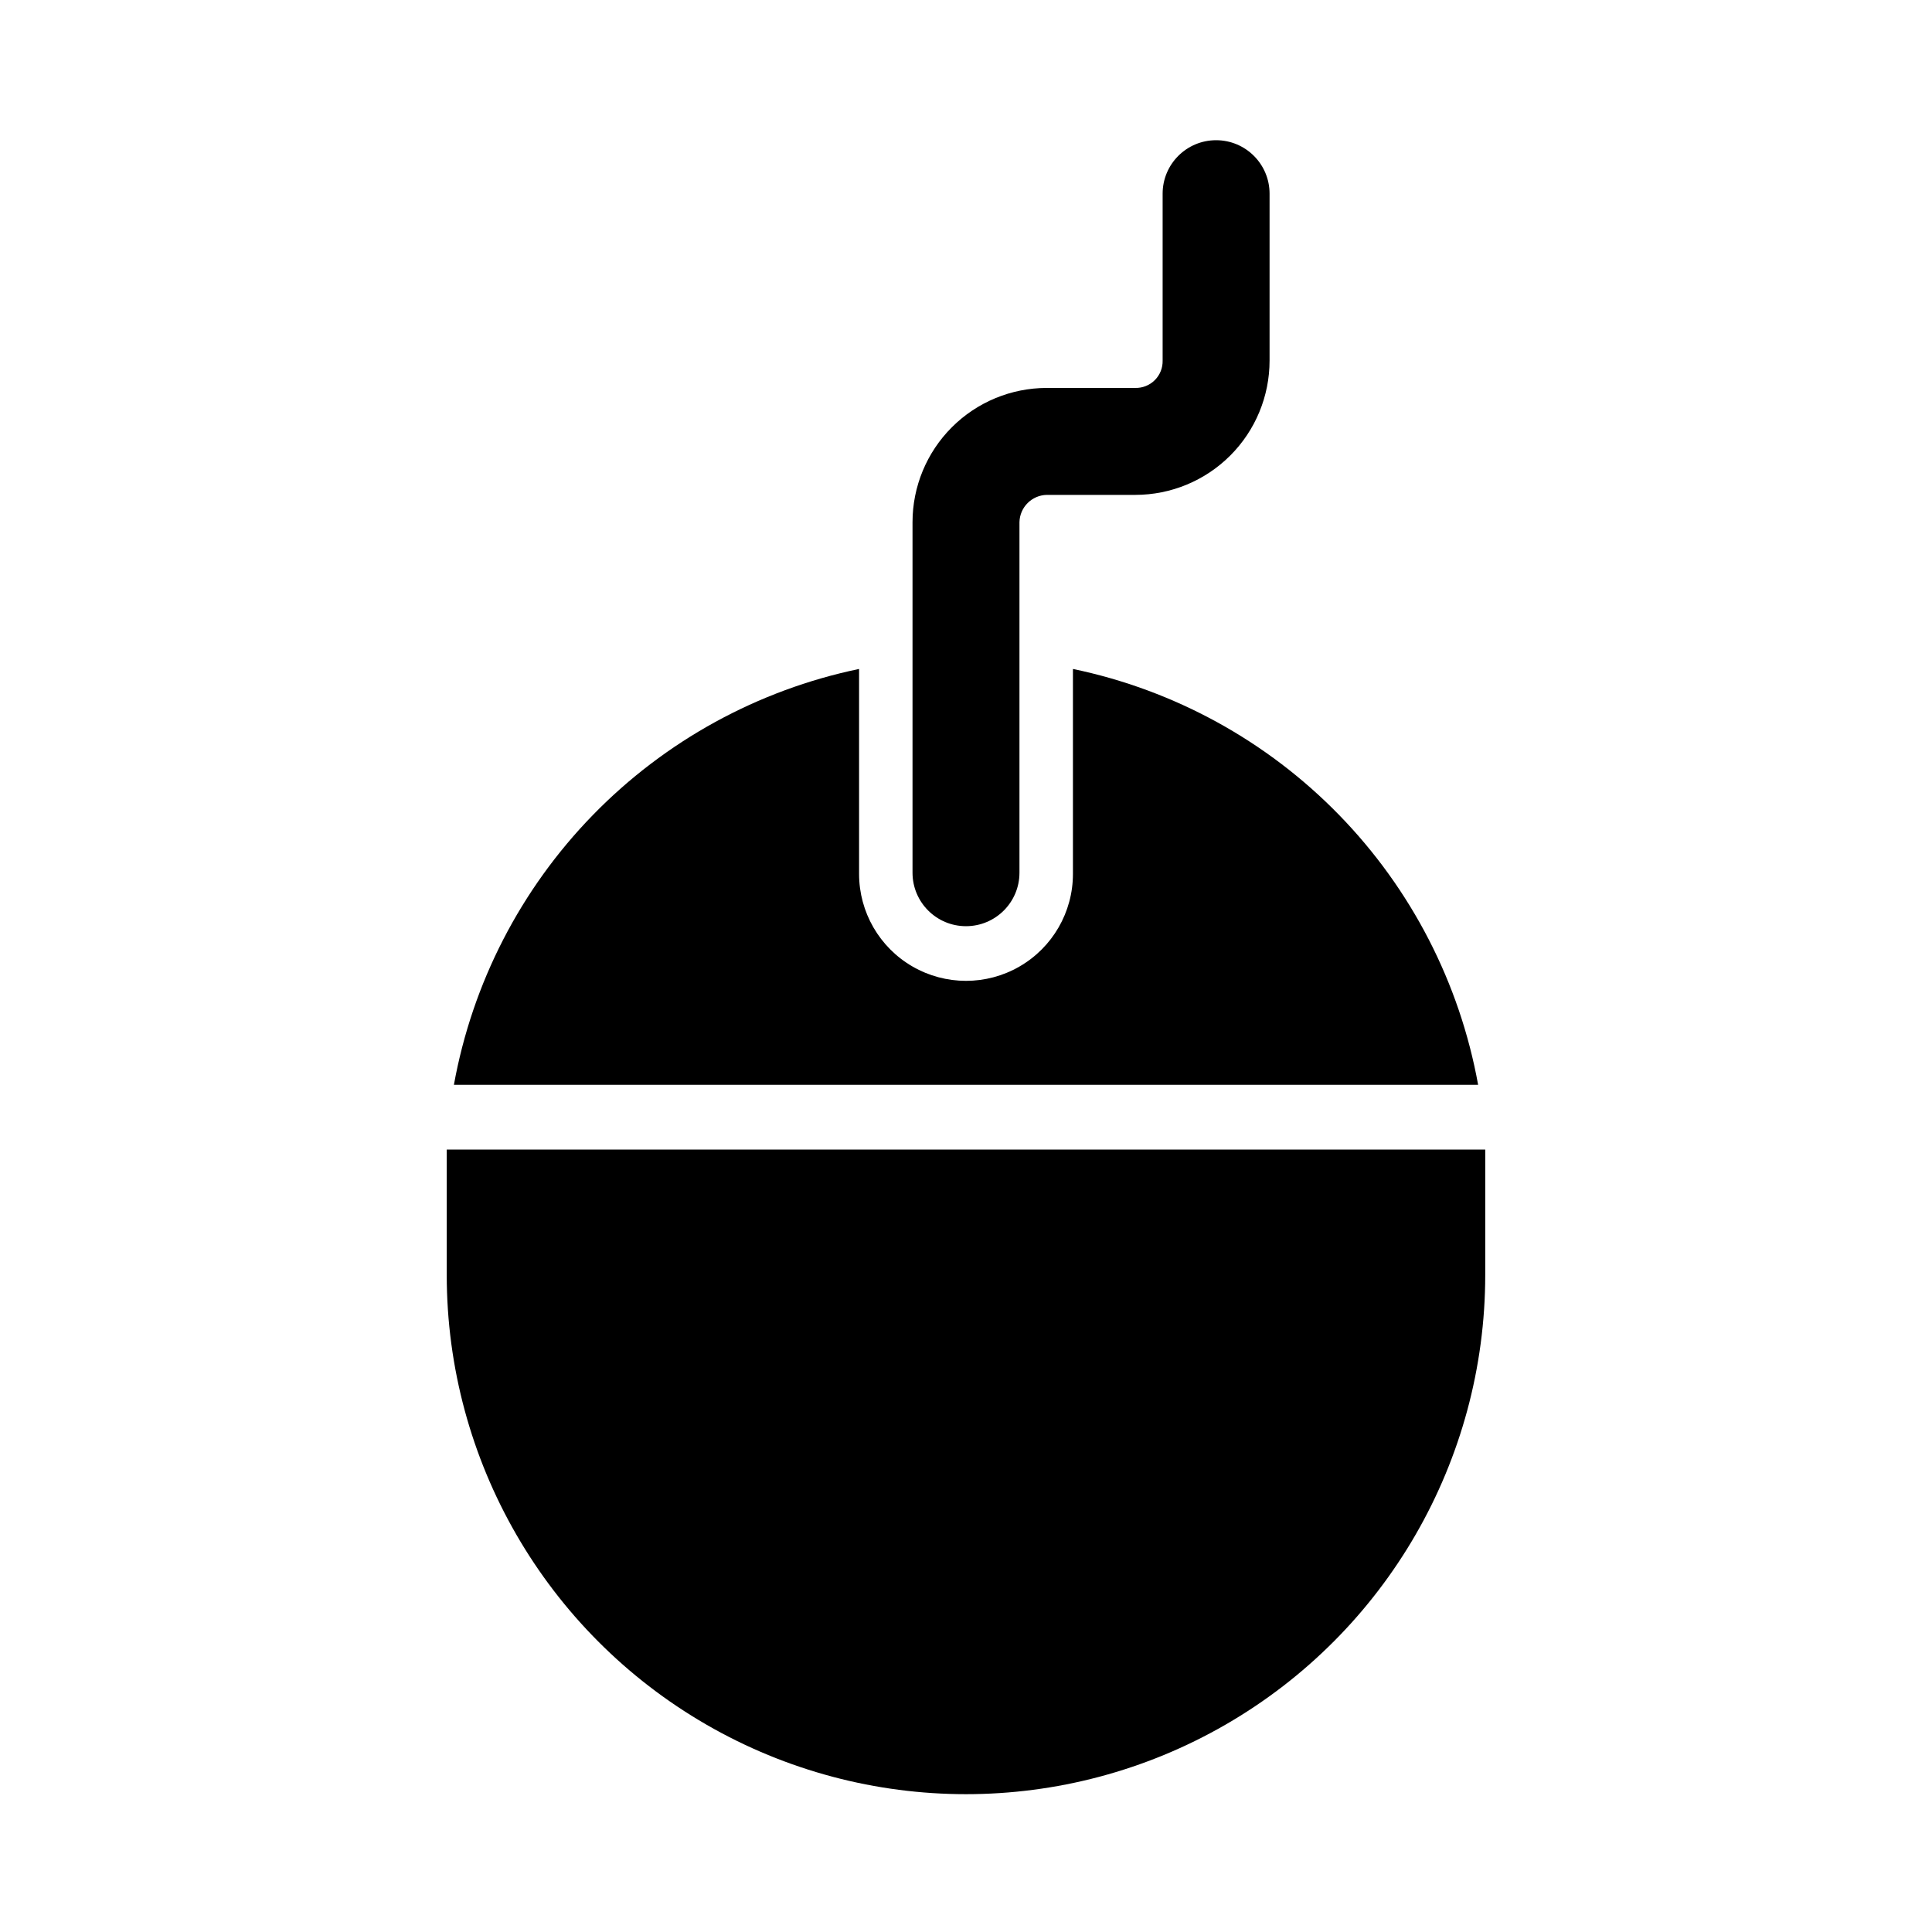 <?xml version="1.0" encoding="UTF-8"?>
<!-- Uploaded to: ICON Repo, www.iconrepo.com, Generator: ICON Repo Mixer Tools -->
<svg fill="#000000" width="800px" height="800px" version="1.1" viewBox="144 144 512 512" xmlns="http://www.w3.org/2000/svg">
 <g>
  <path d="m262.39 448.65v33.219c0 49.16 26.227 94.586 68.801 119.17 42.578 24.582 95.031 24.582 137.61 0 42.574-24.582 68.801-70.008 68.801-119.17v-33.219z"/>
  <path d="m428.34 321.28v54.316c0 10.125-5.398 19.48-14.168 24.543s-19.57 5.062-28.34 0c-8.766-5.062-14.168-14.418-14.168-24.543v-54.316c-26.84 5.586-51.402 19.059-70.531 38.695-19.133 19.637-31.961 44.539-36.844 71.516h271.43c-4.883-26.977-17.711-51.879-36.844-71.516-19.129-19.637-43.691-33.109-70.531-38.695z"/>
  <path d="m400 389.45c7.824 0 14.168-6.344 14.168-14.168v-92.891c0.082-3.965 3.277-7.16 7.242-7.242h23.457c9.438 0 18.488-3.75 25.16-10.422 6.676-6.672 10.422-15.723 10.422-25.16v-44.242c0-7.824-6.344-14.168-14.168-14.168s-14.172 6.344-14.172 14.168v44.242c0.047 1.934-0.703 3.801-2.07 5.168-1.367 1.367-3.234 2.117-5.172 2.074h-23.457c-9.438 0-18.488 3.75-25.16 10.422s-10.422 15.723-10.422 25.16v92.891c0 7.824 6.344 14.168 14.172 14.168z"/>
 </g>
</svg>
